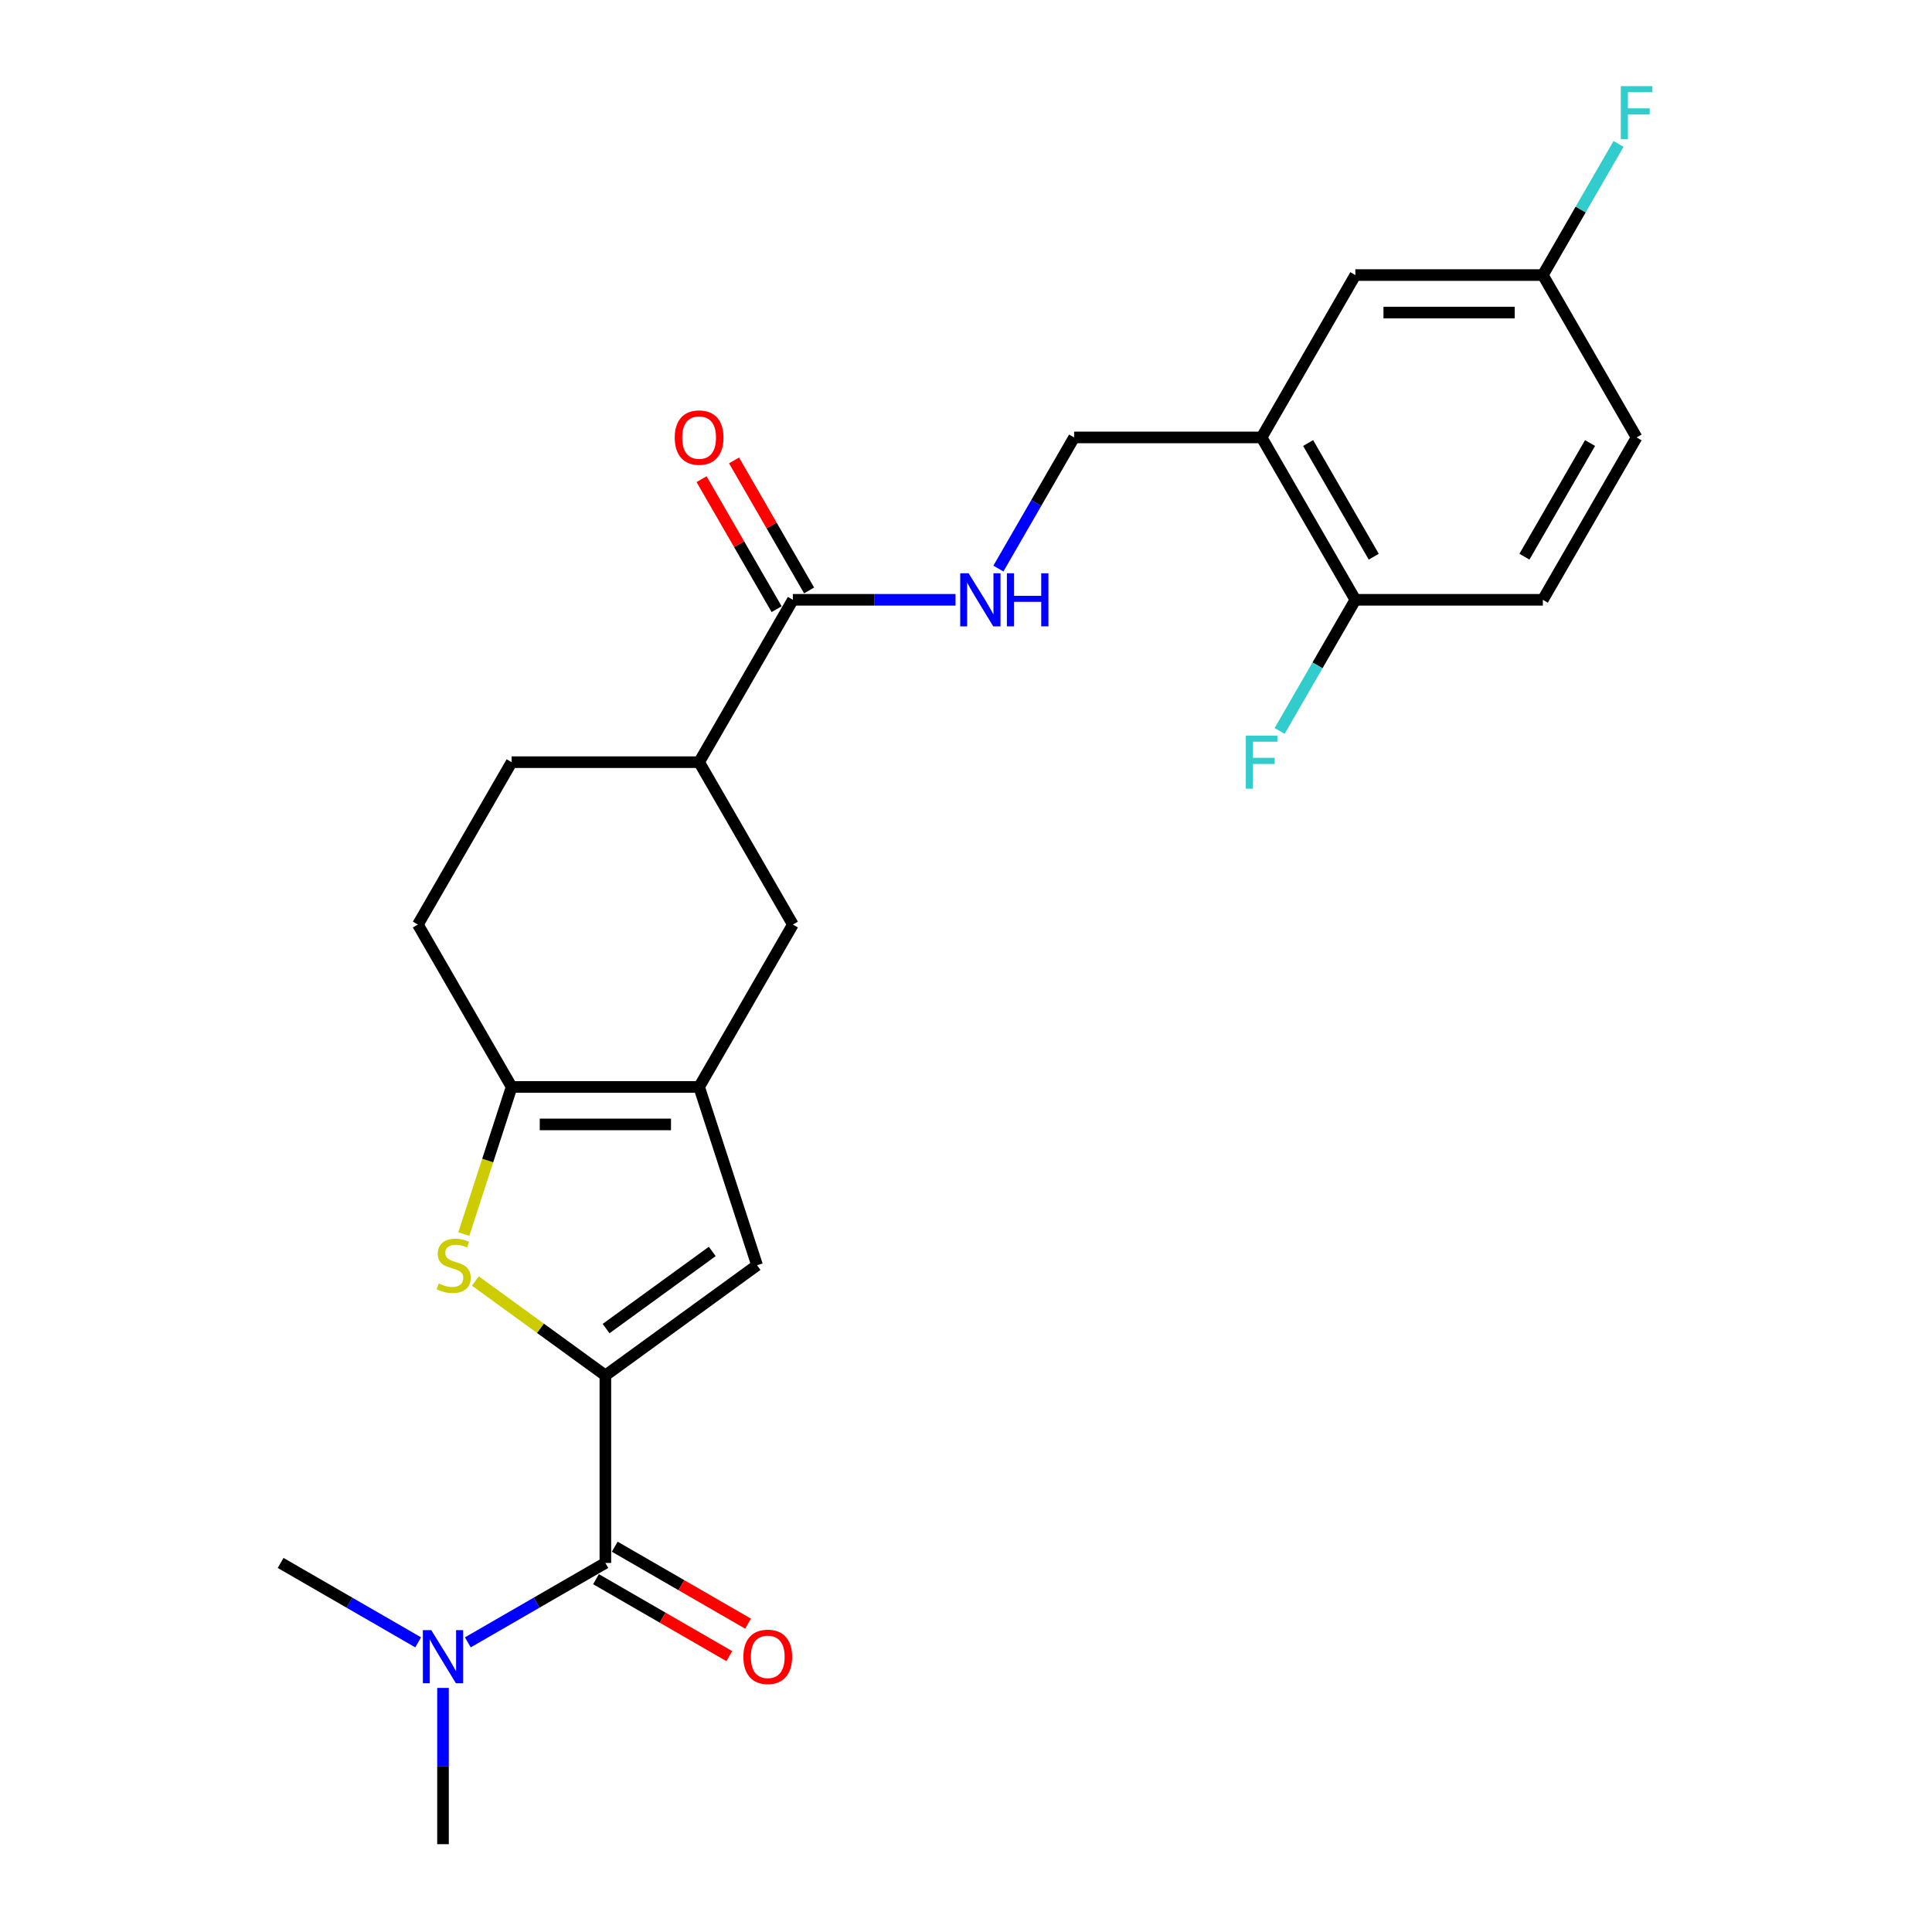 <?xml version='1.0' encoding='iso-8859-1'?>
<svg version='1.1' baseProfile='full'
              xmlns='http://www.w3.org/2000/svg'
                      xmlns:rdkit='http://www.rdkit.org/xml'
                      xmlns:xlink='http://www.w3.org/1999/xlink'
                  xml:space='preserve'
width='1000px' height='1000px' viewBox='0 0 1000 1000'>
<!-- END OF HEADER -->
<rect style='opacity:1.0;fill:#FFFFFF;stroke:none' width='1000' height='1000' x='0' y='0'> </rect>
<path class='bond-0' d='M 313.341,711.93 L 279.704,687.491' style='fill:none;fill-rule:evenodd;stroke:#000000;stroke-width:6px;stroke-linecap:butt;stroke-linejoin:miter;stroke-opacity:1' />
<path class='bond-0' d='M 279.704,687.491 L 246.067,663.053' style='fill:none;fill-rule:evenodd;stroke:#CCCC00;stroke-width:6px;stroke-linecap:butt;stroke-linejoin:miter;stroke-opacity:1' />
<path class='bond-3' d='M 313.341,711.93 L 391.853,654.888' style='fill:none;fill-rule:evenodd;stroke:#000000;stroke-width:6px;stroke-linecap:butt;stroke-linejoin:miter;stroke-opacity:1' />
<path class='bond-3' d='M 313.709,687.671 L 368.668,647.742' style='fill:none;fill-rule:evenodd;stroke:#000000;stroke-width:6px;stroke-linecap:butt;stroke-linejoin:miter;stroke-opacity:1' />
<path class='bond-4' d='M 313.341,711.93 L 313.341,808.976' style='fill:none;fill-rule:evenodd;stroke:#000000;stroke-width:6px;stroke-linecap:butt;stroke-linejoin:miter;stroke-opacity:1' />
<path class='bond-2' d='M 240.07,638.759 L 252.444,600.675' style='fill:none;fill-rule:evenodd;stroke:#CCCC00;stroke-width:6px;stroke-linecap:butt;stroke-linejoin:miter;stroke-opacity:1' />
<path class='bond-2' d='M 252.444,600.675 L 264.818,562.591' style='fill:none;fill-rule:evenodd;stroke:#000000;stroke-width:6px;stroke-linecap:butt;stroke-linejoin:miter;stroke-opacity:1' />
<path class='bond-1' d='M 361.864,562.591 L 391.853,654.888' style='fill:none;fill-rule:evenodd;stroke:#000000;stroke-width:6px;stroke-linecap:butt;stroke-linejoin:miter;stroke-opacity:1' />
<path class='bond-7' d='M 361.864,562.591 L 410.387,478.547' style='fill:none;fill-rule:evenodd;stroke:#000000;stroke-width:6px;stroke-linecap:butt;stroke-linejoin:miter;stroke-opacity:1' />
<path class='bond-25' d='M 361.864,562.591 L 264.818,562.591' style='fill:none;fill-rule:evenodd;stroke:#000000;stroke-width:6px;stroke-linecap:butt;stroke-linejoin:miter;stroke-opacity:1' />
<path class='bond-25' d='M 347.307,582.001 L 279.375,582.001' style='fill:none;fill-rule:evenodd;stroke:#000000;stroke-width:6px;stroke-linecap:butt;stroke-linejoin:miter;stroke-opacity:1' />
<path class='bond-14' d='M 264.818,562.591 L 216.295,478.547' style='fill:none;fill-rule:evenodd;stroke:#000000;stroke-width:6px;stroke-linecap:butt;stroke-linejoin:miter;stroke-opacity:1' />
<path class='bond-10' d='M 313.341,808.976 L 277.743,829.529' style='fill:none;fill-rule:evenodd;stroke:#000000;stroke-width:6px;stroke-linecap:butt;stroke-linejoin:miter;stroke-opacity:1' />
<path class='bond-10' d='M 277.743,829.529 L 242.145,850.081' style='fill:none;fill-rule:evenodd;stroke:#0000FF;stroke-width:6px;stroke-linecap:butt;stroke-linejoin:miter;stroke-opacity:1' />
<path class='bond-13' d='M 308.489,817.381 L 342.99,837.3' style='fill:none;fill-rule:evenodd;stroke:#000000;stroke-width:6px;stroke-linecap:butt;stroke-linejoin:miter;stroke-opacity:1' />
<path class='bond-13' d='M 342.99,837.3 L 377.491,857.219' style='fill:none;fill-rule:evenodd;stroke:#FF0000;stroke-width:6px;stroke-linecap:butt;stroke-linejoin:miter;stroke-opacity:1' />
<path class='bond-13' d='M 318.193,800.572 L 352.694,820.491' style='fill:none;fill-rule:evenodd;stroke:#000000;stroke-width:6px;stroke-linecap:butt;stroke-linejoin:miter;stroke-opacity:1' />
<path class='bond-13' d='M 352.694,820.491 L 387.196,840.41' style='fill:none;fill-rule:evenodd;stroke:#FF0000;stroke-width:6px;stroke-linecap:butt;stroke-linejoin:miter;stroke-opacity:1' />
<path class='bond-5' d='M 410.387,310.458 L 361.864,394.502' style='fill:none;fill-rule:evenodd;stroke:#000000;stroke-width:6px;stroke-linecap:butt;stroke-linejoin:miter;stroke-opacity:1' />
<path class='bond-9' d='M 410.387,310.458 L 452.486,310.458' style='fill:none;fill-rule:evenodd;stroke:#000000;stroke-width:6px;stroke-linecap:butt;stroke-linejoin:miter;stroke-opacity:1' />
<path class='bond-9' d='M 452.486,310.458 L 494.584,310.458' style='fill:none;fill-rule:evenodd;stroke:#0000FF;stroke-width:6px;stroke-linecap:butt;stroke-linejoin:miter;stroke-opacity:1' />
<path class='bond-16' d='M 418.792,305.606 L 399.365,271.959' style='fill:none;fill-rule:evenodd;stroke:#000000;stroke-width:6px;stroke-linecap:butt;stroke-linejoin:miter;stroke-opacity:1' />
<path class='bond-16' d='M 399.365,271.959 L 379.939,238.311' style='fill:none;fill-rule:evenodd;stroke:#FF0000;stroke-width:6px;stroke-linecap:butt;stroke-linejoin:miter;stroke-opacity:1' />
<path class='bond-16' d='M 401.983,315.31 L 382.557,281.663' style='fill:none;fill-rule:evenodd;stroke:#000000;stroke-width:6px;stroke-linecap:butt;stroke-linejoin:miter;stroke-opacity:1' />
<path class='bond-16' d='M 382.557,281.663 L 363.13,248.016' style='fill:none;fill-rule:evenodd;stroke:#FF0000;stroke-width:6px;stroke-linecap:butt;stroke-linejoin:miter;stroke-opacity:1' />
<path class='bond-6' d='M 653.003,226.414 L 555.956,226.414' style='fill:none;fill-rule:evenodd;stroke:#000000;stroke-width:6px;stroke-linecap:butt;stroke-linejoin:miter;stroke-opacity:1' />
<path class='bond-11' d='M 653.003,226.414 L 701.526,310.458' style='fill:none;fill-rule:evenodd;stroke:#000000;stroke-width:6px;stroke-linecap:butt;stroke-linejoin:miter;stroke-opacity:1' />
<path class='bond-11' d='M 677.09,229.316 L 711.056,288.147' style='fill:none;fill-rule:evenodd;stroke:#000000;stroke-width:6px;stroke-linecap:butt;stroke-linejoin:miter;stroke-opacity:1' />
<path class='bond-15' d='M 653.003,226.414 L 701.526,142.369' style='fill:none;fill-rule:evenodd;stroke:#000000;stroke-width:6px;stroke-linecap:butt;stroke-linejoin:miter;stroke-opacity:1' />
<path class='bond-8' d='M 410.387,478.547 L 361.864,394.502' style='fill:none;fill-rule:evenodd;stroke:#000000;stroke-width:6px;stroke-linecap:butt;stroke-linejoin:miter;stroke-opacity:1' />
<path class='bond-26' d='M 361.864,394.502 L 264.818,394.502' style='fill:none;fill-rule:evenodd;stroke:#000000;stroke-width:6px;stroke-linecap:butt;stroke-linejoin:miter;stroke-opacity:1' />
<path class='bond-12' d='M 516.768,294.29 L 536.362,260.352' style='fill:none;fill-rule:evenodd;stroke:#0000FF;stroke-width:6px;stroke-linecap:butt;stroke-linejoin:miter;stroke-opacity:1' />
<path class='bond-12' d='M 536.362,260.352 L 555.956,226.414' style='fill:none;fill-rule:evenodd;stroke:#000000;stroke-width:6px;stroke-linecap:butt;stroke-linejoin:miter;stroke-opacity:1' />
<path class='bond-23' d='M 229.297,873.667 L 229.297,914.106' style='fill:none;fill-rule:evenodd;stroke:#0000FF;stroke-width:6px;stroke-linecap:butt;stroke-linejoin:miter;stroke-opacity:1' />
<path class='bond-23' d='M 229.297,914.106 L 229.297,954.545' style='fill:none;fill-rule:evenodd;stroke:#000000;stroke-width:6px;stroke-linecap:butt;stroke-linejoin:miter;stroke-opacity:1' />
<path class='bond-24' d='M 216.448,850.081 L 180.85,829.529' style='fill:none;fill-rule:evenodd;stroke:#0000FF;stroke-width:6px;stroke-linecap:butt;stroke-linejoin:miter;stroke-opacity:1' />
<path class='bond-24' d='M 180.85,829.529 L 145.252,808.976' style='fill:none;fill-rule:evenodd;stroke:#000000;stroke-width:6px;stroke-linecap:butt;stroke-linejoin:miter;stroke-opacity:1' />
<path class='bond-18' d='M 701.526,310.458 L 798.572,310.458' style='fill:none;fill-rule:evenodd;stroke:#000000;stroke-width:6px;stroke-linecap:butt;stroke-linejoin:miter;stroke-opacity:1' />
<path class='bond-20' d='M 701.526,310.458 L 681.931,344.396' style='fill:none;fill-rule:evenodd;stroke:#000000;stroke-width:6px;stroke-linecap:butt;stroke-linejoin:miter;stroke-opacity:1' />
<path class='bond-20' d='M 681.931,344.396 L 662.337,378.335' style='fill:none;fill-rule:evenodd;stroke:#33CCCC;stroke-width:6px;stroke-linecap:butt;stroke-linejoin:miter;stroke-opacity:1' />
<path class='bond-17' d='M 216.295,478.547 L 264.818,394.502' style='fill:none;fill-rule:evenodd;stroke:#000000;stroke-width:6px;stroke-linecap:butt;stroke-linejoin:miter;stroke-opacity:1' />
<path class='bond-19' d='M 701.526,142.369 L 798.572,142.369' style='fill:none;fill-rule:evenodd;stroke:#000000;stroke-width:6px;stroke-linecap:butt;stroke-linejoin:miter;stroke-opacity:1' />
<path class='bond-19' d='M 716.083,161.778 L 784.015,161.778' style='fill:none;fill-rule:evenodd;stroke:#000000;stroke-width:6px;stroke-linecap:butt;stroke-linejoin:miter;stroke-opacity:1' />
<path class='bond-27' d='M 798.572,310.458 L 847.095,226.414' style='fill:none;fill-rule:evenodd;stroke:#000000;stroke-width:6px;stroke-linecap:butt;stroke-linejoin:miter;stroke-opacity:1' />
<path class='bond-27' d='M 789.041,288.147 L 823.008,229.316' style='fill:none;fill-rule:evenodd;stroke:#000000;stroke-width:6px;stroke-linecap:butt;stroke-linejoin:miter;stroke-opacity:1' />
<path class='bond-21' d='M 798.572,142.369 L 847.095,226.414' style='fill:none;fill-rule:evenodd;stroke:#000000;stroke-width:6px;stroke-linecap:butt;stroke-linejoin:miter;stroke-opacity:1' />
<path class='bond-22' d='M 798.572,142.369 L 818.166,108.431' style='fill:none;fill-rule:evenodd;stroke:#000000;stroke-width:6px;stroke-linecap:butt;stroke-linejoin:miter;stroke-opacity:1' />
<path class='bond-22' d='M 818.166,108.431 L 837.76,74.493' style='fill:none;fill-rule:evenodd;stroke:#33CCCC;stroke-width:6px;stroke-linecap:butt;stroke-linejoin:miter;stroke-opacity:1' />
<path  class='atom-1' d='M 227.065 664.321
Q 227.376 664.437, 228.657 664.981
Q 229.938 665.524, 231.335 665.873
Q 232.772 666.184, 234.169 666.184
Q 236.77 666.184, 238.284 664.942
Q 239.798 663.661, 239.798 661.448
Q 239.798 659.934, 239.021 659.003
Q 238.284 658.071, 237.119 657.566
Q 235.955 657.062, 234.014 656.479
Q 231.568 655.742, 230.093 655.043
Q 228.657 654.344, 227.609 652.869
Q 226.599 651.394, 226.599 648.91
Q 226.599 645.455, 228.929 643.32
Q 231.297 641.185, 235.955 641.185
Q 239.138 641.185, 242.748 642.699
L 241.855 645.688
Q 238.556 644.329, 236.071 644.329
Q 233.393 644.329, 231.918 645.455
Q 230.443 646.542, 230.481 648.444
Q 230.481 649.919, 231.219 650.812
Q 231.995 651.705, 233.082 652.209
Q 234.208 652.714, 236.071 653.296
Q 238.556 654.073, 240.031 654.849
Q 241.506 655.625, 242.554 657.217
Q 243.641 658.77, 243.641 661.448
Q 243.641 665.252, 241.079 667.31
Q 238.556 669.328, 234.324 669.328
Q 231.879 669.328, 230.016 668.785
Q 228.191 668.28, 226.017 667.387
L 227.065 664.321
' fill='#CCCC00'/>
<path  class='atom-10' d='M 501.358 296.716
L 510.364 311.273
Q 511.257 312.71, 512.693 315.31
Q 514.129 317.911, 514.207 318.066
L 514.207 296.716
L 517.856 296.716
L 517.856 324.2
L 514.091 324.2
L 504.425 308.284
Q 503.299 306.421, 502.096 304.286
Q 500.931 302.151, 500.582 301.491
L 500.582 324.2
L 497.011 324.2
L 497.011 296.716
L 501.358 296.716
' fill='#0000FF'/>
<path  class='atom-10' d='M 521.156 296.716
L 524.882 296.716
L 524.882 308.401
L 538.934 308.401
L 538.934 296.716
L 542.661 296.716
L 542.661 324.2
L 538.934 324.2
L 538.934 311.506
L 524.882 311.506
L 524.882 324.2
L 521.156 324.2
L 521.156 296.716
' fill='#0000FF'/>
<path  class='atom-11' d='M 223.221 843.758
L 232.227 858.314
Q 233.12 859.751, 234.556 862.352
Q 235.993 864.952, 236.07 865.108
L 236.07 843.758
L 239.719 843.758
L 239.719 871.241
L 235.954 871.241
L 226.288 855.325
Q 225.162 853.462, 223.959 851.327
Q 222.794 849.192, 222.445 848.532
L 222.445 871.241
L 218.874 871.241
L 218.874 843.758
L 223.221 843.758
' fill='#0000FF'/>
<path  class='atom-14' d='M 384.769 857.577
Q 384.769 850.978, 388.03 847.29
Q 391.291 843.602, 397.385 843.602
Q 403.48 843.602, 406.741 847.29
Q 410.001 850.978, 410.001 857.577
Q 410.001 864.254, 406.702 868.058
Q 403.402 871.823, 397.385 871.823
Q 391.33 871.823, 388.03 868.058
Q 384.769 864.293, 384.769 857.577
M 397.385 868.718
Q 401.578 868.718, 403.829 865.923
Q 406.12 863.089, 406.12 857.577
Q 406.12 852.181, 403.829 849.464
Q 401.578 846.708, 397.385 846.708
Q 393.193 846.708, 390.903 849.425
Q 388.651 852.142, 388.651 857.577
Q 388.651 863.128, 390.903 865.923
Q 393.193 868.718, 397.385 868.718
' fill='#FF0000'/>
<path  class='atom-17' d='M 349.248 226.491
Q 349.248 219.892, 352.509 216.204
Q 355.77 212.517, 361.864 212.517
Q 367.959 212.517, 371.219 216.204
Q 374.48 219.892, 374.48 226.491
Q 374.48 233.168, 371.18 236.972
Q 367.881 240.738, 361.864 240.738
Q 355.808 240.738, 352.509 236.972
Q 349.248 233.207, 349.248 226.491
M 361.864 237.632
Q 366.056 237.632, 368.308 234.837
Q 370.598 232.003, 370.598 226.491
Q 370.598 221.095, 368.308 218.378
Q 366.056 215.622, 361.864 215.622
Q 357.672 215.622, 355.381 218.339
Q 353.13 221.057, 353.13 226.491
Q 353.13 232.042, 355.381 234.837
Q 357.672 237.632, 361.864 237.632
' fill='#FF0000'/>
<path  class='atom-21' d='M 644.831 380.761
L 661.174 380.761
L 661.174 383.905
L 648.519 383.905
L 648.519 392.251
L 659.776 392.251
L 659.776 395.434
L 648.519 395.434
L 648.519 408.244
L 644.831 408.244
L 644.831 380.761
' fill='#33CCCC'/>
<path  class='atom-23' d='M 838.924 44.583
L 855.266 44.583
L 855.266 47.727
L 842.611 47.727
L 842.611 56.073
L 853.869 56.073
L 853.869 59.256
L 842.611 59.256
L 842.611 72.067
L 838.924 72.067
L 838.924 44.583
' fill='#33CCCC'/>
</svg>
